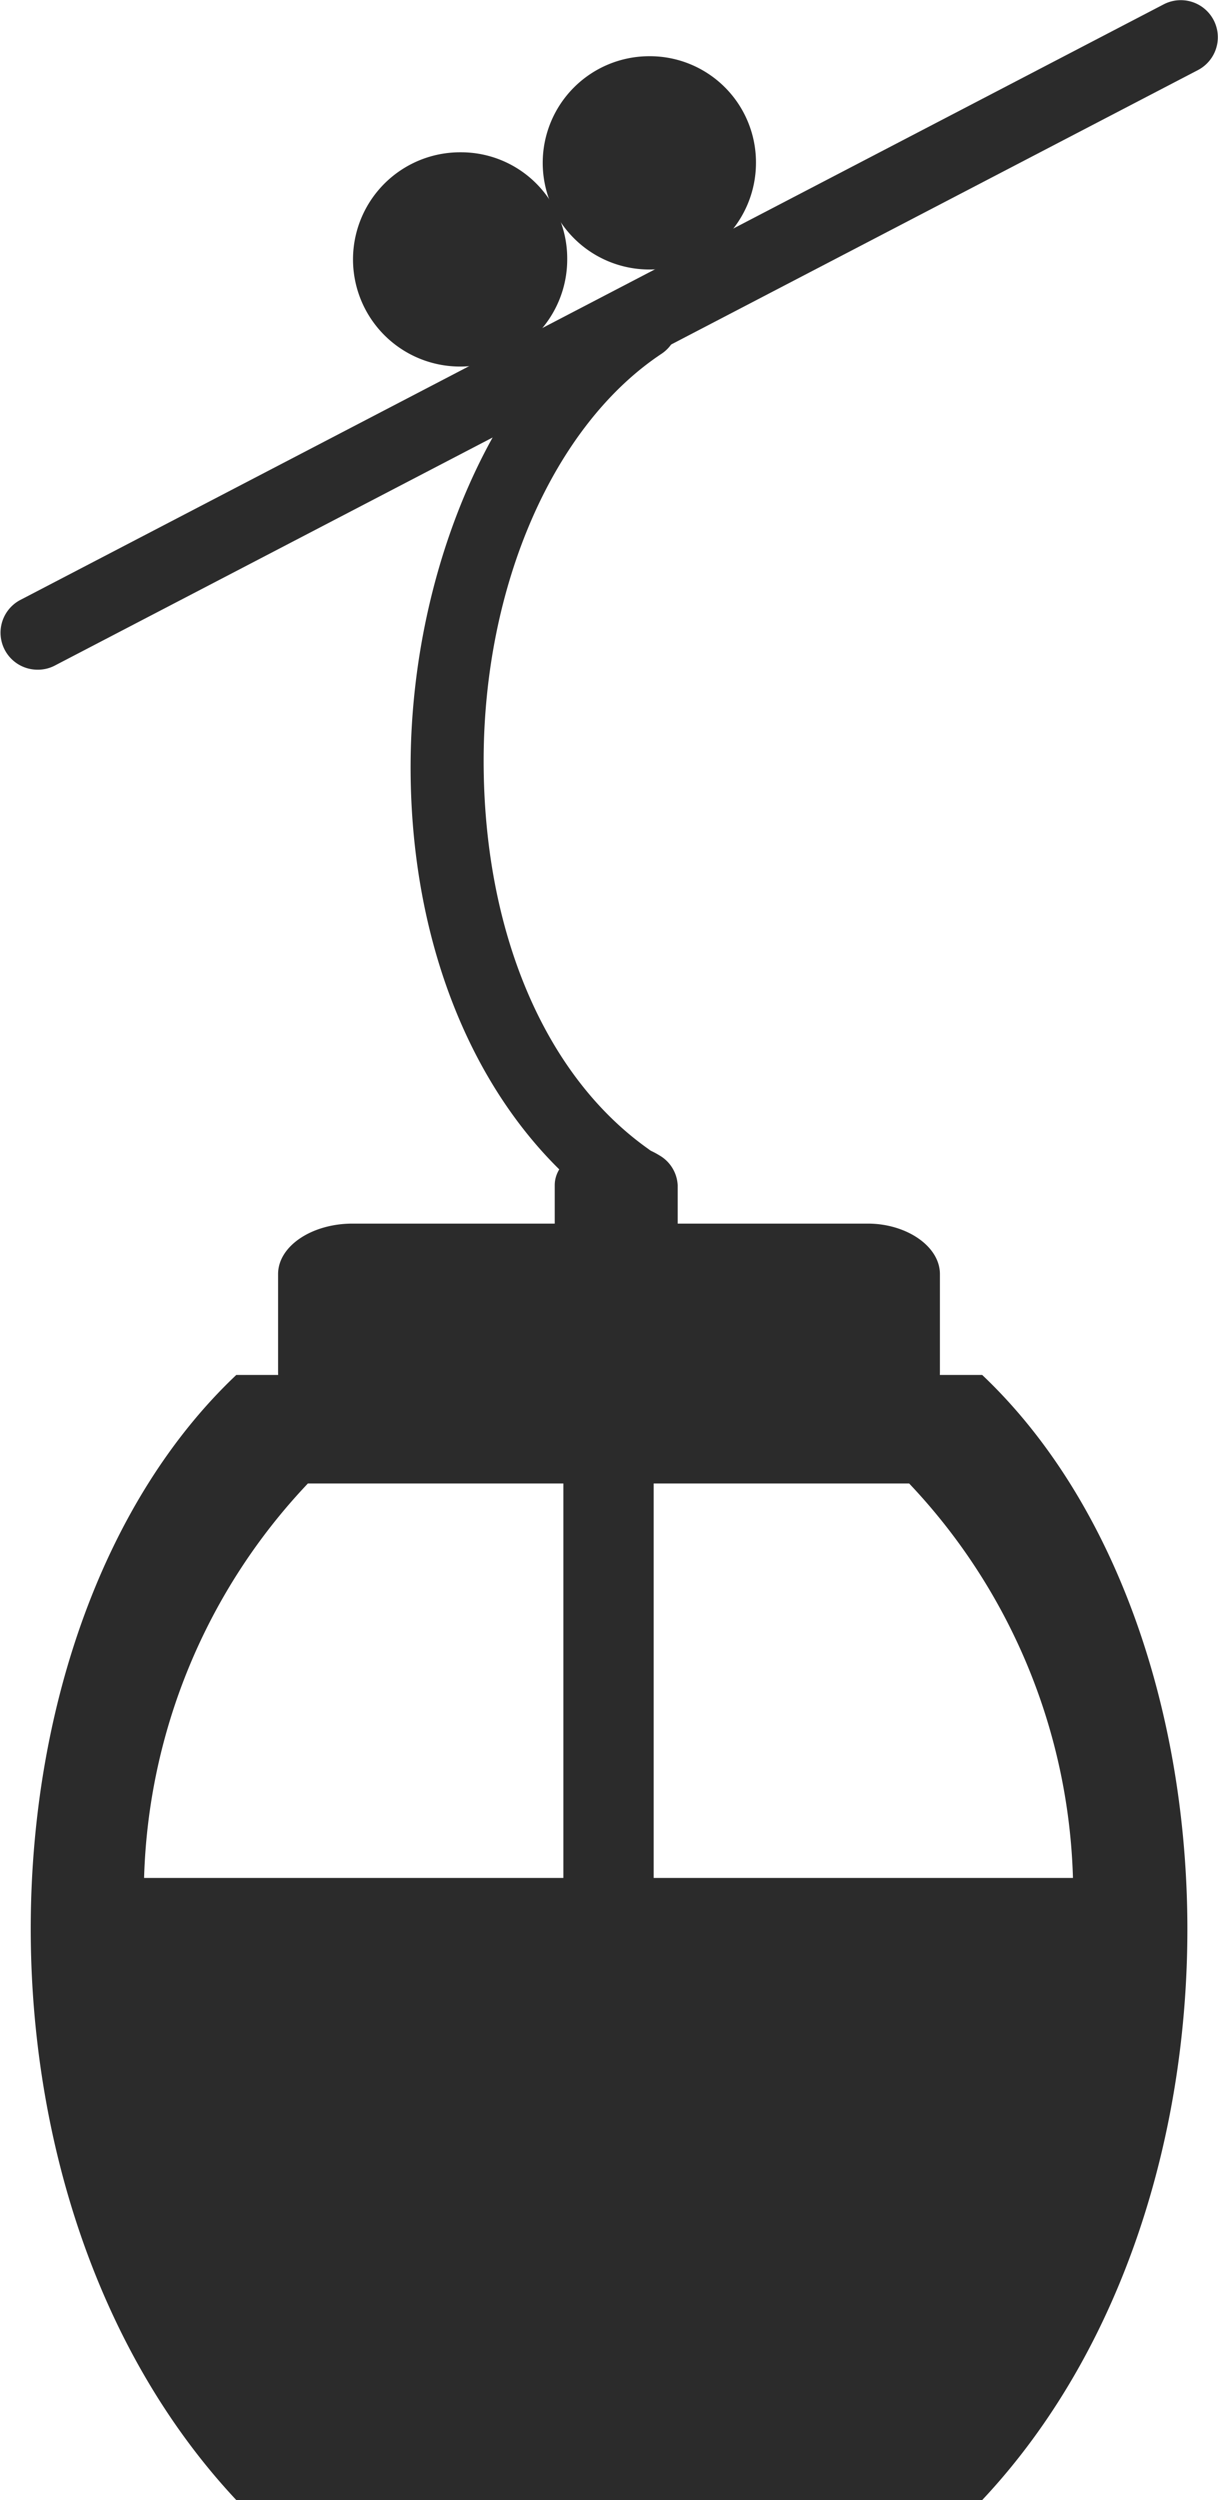 <svg xmlns="http://www.w3.org/2000/svg" viewBox="0 0 25.36 52.04"><title>bahn</title><path d="M39.38,28.85H23.85c-5.51,5.21-5.9,17.12,0,23.42,1.94,0,4.24,0,6.16,0H33.2c1.93,0,4.23,0,6.18,0C45.27,46,44.88,34.06,39.38,28.85ZM30.66,39.32H21.93a12.45,12.45,0,0,1,3.41-8.21h5.32Zm1.88,0V31.11h5.32a12.45,12.45,0,0,1,3.41,8.21Z" transform="translate(-18.93 -0.23)" style="fill:#2b2b2b"/><path d="M38.5,26.75V28.8c0,.58-.7,1.05-1.55,1.05H26.27c-.85,0-1.55-.47-1.55-1.05V26.75c0-.58.7-1.05,1.55-1.05h4.21v-.8c0-.48.57-.87,1.28-.87a1.67,1.67,0,0,1,.9.25.76.76,0,0,1,.38.62v.8H37C37.8,25.7,38.5,26.17,38.5,26.75Z" transform="translate(-18.93 -0.23)" style="fill:#2b2b2b"/><path d="M32,25.54a.79.79,0,0,1-.44-.14c-2.59-1.84-4.12-5.33-4.08-9.35s1.75-8,4.36-9.74a.77.77,0,0,1,.87,1.28C30.46,9.08,29,12.41,29,16.07c0,3.5,1.24,6.52,3.42,8.07a.77.77,0,0,1-.45,1.4Z" transform="translate(-18.93 -0.23)" style="fill:#2b2b2b"/><path d="M19.7,14.17a.77.77,0,0,1-.35-1.45L43.16.32a.77.77,0,0,1,.71,1.37L20.06,14.09A.76.76,0,0,1,19.7,14.17Z" transform="translate(-18.93 -0.23)" style="fill:#2b2b2b"/><path d="M30.74,5.63A2.23,2.23,0,1,1,28.52,3.4,2.21,2.21,0,0,1,30.74,5.63Z" transform="translate(-18.93 -0.23)" style="fill:#2b2b2b"/><path d="M34.67,3.63A2.22,2.22,0,1,1,32.45,1.4,2.21,2.21,0,0,1,34.67,3.63Z" transform="translate(-18.93 -0.23)" style="fill:#2b2b2b"/></svg>